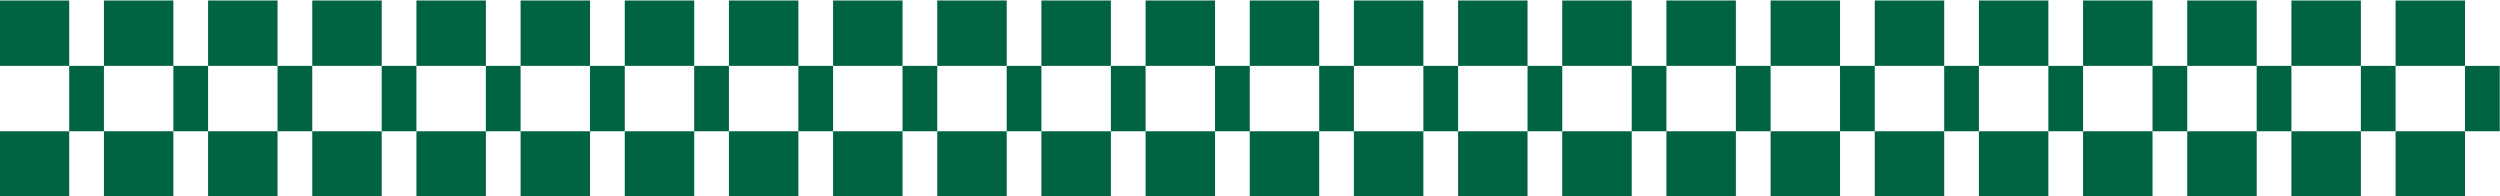 <?xml version="1.0" encoding="UTF-8"?> <svg xmlns="http://www.w3.org/2000/svg" id="Layer_1" data-name="Layer 1" viewBox="0 0 1910.4 149.91"><defs><style> .cls-1 { fill: #006440; } </style></defs><g><rect class="cls-1" x="52.89" y="50.34" width="26.53" height="49.97"></rect><rect class="cls-1" x="-.18" y="100.31" width="53.07" height="49.97"></rect><rect class="cls-1" x="132.49" y="50.34" width="26.53" height="49.97"></rect><rect class="cls-1" x="79.42" y="100.31" width="53.07" height="49.97"></rect><rect class="cls-1" x="212.08" y="50.34" width="26.53" height="49.97"></rect><rect class="cls-1" x="159.02" y="100.31" width="53.07" height="49.97"></rect><rect class="cls-1" x="-.18" y=".37" width="53.07" height="49.97"></rect><rect class="cls-1" x="79.42" y=".37" width="53.07" height="49.97"></rect><rect class="cls-1" x="159.02" y=".37" width="53.07" height="49.97"></rect></g><g><rect class="cls-1" x="291.68" y="50.34" width="26.53" height="49.97"></rect><rect class="cls-1" x="238.62" y="100.31" width="53.07" height="49.97"></rect><rect class="cls-1" x="371.28" y="50.34" width="26.53" height="49.97"></rect><rect class="cls-1" x="318.22" y="100.31" width="53.07" height="49.97"></rect><rect class="cls-1" x="450.88" y="50.34" width="26.53" height="49.97"></rect><rect class="cls-1" x="397.82" y="100.31" width="53.07" height="49.97"></rect><rect class="cls-1" x="238.62" y=".37" width="53.07" height="49.97"></rect><rect class="cls-1" x="318.22" y=".37" width="53.07" height="49.97"></rect><rect class="cls-1" x="397.82" y=".37" width="53.07" height="49.97"></rect></g><g><rect class="cls-1" x="530.48" y="50.34" width="26.53" height="49.97"></rect><rect class="cls-1" x="477.42" y="100.31" width="53.07" height="49.97"></rect><rect class="cls-1" x="610.08" y="50.34" width="26.53" height="49.97"></rect><rect class="cls-1" x="557.02" y="100.31" width="53.07" height="49.97"></rect><rect class="cls-1" x="689.68" y="50.34" width="26.53" height="49.97"></rect><rect class="cls-1" x="636.62" y="100.31" width="53.07" height="49.97"></rect><rect class="cls-1" x="477.42" y=".37" width="53.07" height="49.97"></rect><rect class="cls-1" x="557.02" y=".37" width="53.07" height="49.97"></rect><rect class="cls-1" x="636.62" y=".37" width="53.07" height="49.97"></rect></g><g><rect class="cls-1" x="769.28" y="50.34" width="26.53" height="49.97"></rect><rect class="cls-1" x="716.21" y="100.31" width="53.07" height="49.97"></rect><rect class="cls-1" x="848.88" y="50.34" width="26.53" height="49.97"></rect><rect class="cls-1" x="795.81" y="100.31" width="53.07" height="49.97"></rect><rect class="cls-1" x="928.48" y="50.34" width="26.53" height="49.97"></rect><rect class="cls-1" x="875.41" y="100.31" width="53.07" height="49.97"></rect><rect class="cls-1" x="716.21" y=".37" width="53.07" height="49.97"></rect><rect class="cls-1" x="795.81" y=".37" width="53.07" height="49.97"></rect><rect class="cls-1" x="875.41" y=".37" width="53.07" height="49.97"></rect></g><g><rect class="cls-1" x="1008.08" y="50.34" width="26.53" height="49.97"></rect><rect class="cls-1" x="955.01" y="100.31" width="53.07" height="49.97"></rect><rect class="cls-1" x="1087.68" y="50.34" width="26.53" height="49.97"></rect><rect class="cls-1" x="1034.61" y="100.31" width="53.07" height="49.97"></rect><rect class="cls-1" x="1167.28" y="50.34" width="26.53" height="49.97"></rect><rect class="cls-1" x="1114.21" y="100.31" width="53.07" height="49.97"></rect><rect class="cls-1" x="955.01" y=".37" width="53.07" height="49.97"></rect><rect class="cls-1" x="1034.61" y=".37" width="53.07" height="49.97"></rect><rect class="cls-1" x="1114.21" y=".37" width="53.07" height="49.97"></rect></g><g><rect class="cls-1" x="1246.88" y="50.34" width="26.53" height="49.97"></rect><rect class="cls-1" x="1193.81" y="100.31" width="53.07" height="49.97"></rect><rect class="cls-1" x="1326.48" y="50.34" width="26.53" height="49.97"></rect><rect class="cls-1" x="1273.41" y="100.31" width="53.07" height="49.97"></rect><rect class="cls-1" x="1406.08" y="50.34" width="26.53" height="49.97"></rect><rect class="cls-1" x="1353.01" y="100.31" width="53.07" height="49.97"></rect><rect class="cls-1" x="1193.81" y=".37" width="53.07" height="49.97"></rect><rect class="cls-1" x="1273.41" y=".37" width="53.07" height="49.97"></rect><rect class="cls-1" x="1353.01" y=".37" width="53.07" height="49.97"></rect></g><g><rect class="cls-1" x="1485.68" y="50.34" width="26.53" height="49.97"></rect><rect class="cls-1" x="1432.61" y="100.31" width="53.07" height="49.97"></rect><rect class="cls-1" x="1565.28" y="50.34" width="26.53" height="49.97"></rect><rect class="cls-1" x="1512.21" y="100.31" width="53.07" height="49.97"></rect><rect class="cls-1" x="1644.87" y="50.34" width="26.53" height="49.97"></rect><rect class="cls-1" x="1591.81" y="100.31" width="53.07" height="49.97"></rect><rect class="cls-1" x="1432.61" y=".37" width="53.07" height="49.97"></rect><rect class="cls-1" x="1512.21" y=".37" width="53.07" height="49.97"></rect><rect class="cls-1" x="1591.81" y=".37" width="53.07" height="49.97"></rect></g><g><rect class="cls-1" x="1724.47" y="50.34" width="26.53" height="49.97"></rect><rect class="cls-1" x="1671.41" y="100.31" width="53.07" height="49.97"></rect><rect class="cls-1" x="1804.07" y="50.34" width="26.53" height="49.97"></rect><rect class="cls-1" x="1751.01" y="100.31" width="53.07" height="49.97"></rect><rect class="cls-1" x="1883.67" y="50.34" width="26.53" height="49.97"></rect><rect class="cls-1" x="1830.61" y="100.31" width="53.07" height="49.97"></rect><rect class="cls-1" x="1671.41" y=".37" width="53.07" height="49.97"></rect><rect class="cls-1" x="1751.01" y=".37" width="53.07" height="49.97"></rect><rect class="cls-1" x="1830.61" y=".37" width="53.07" height="49.97"></rect></g></svg> 